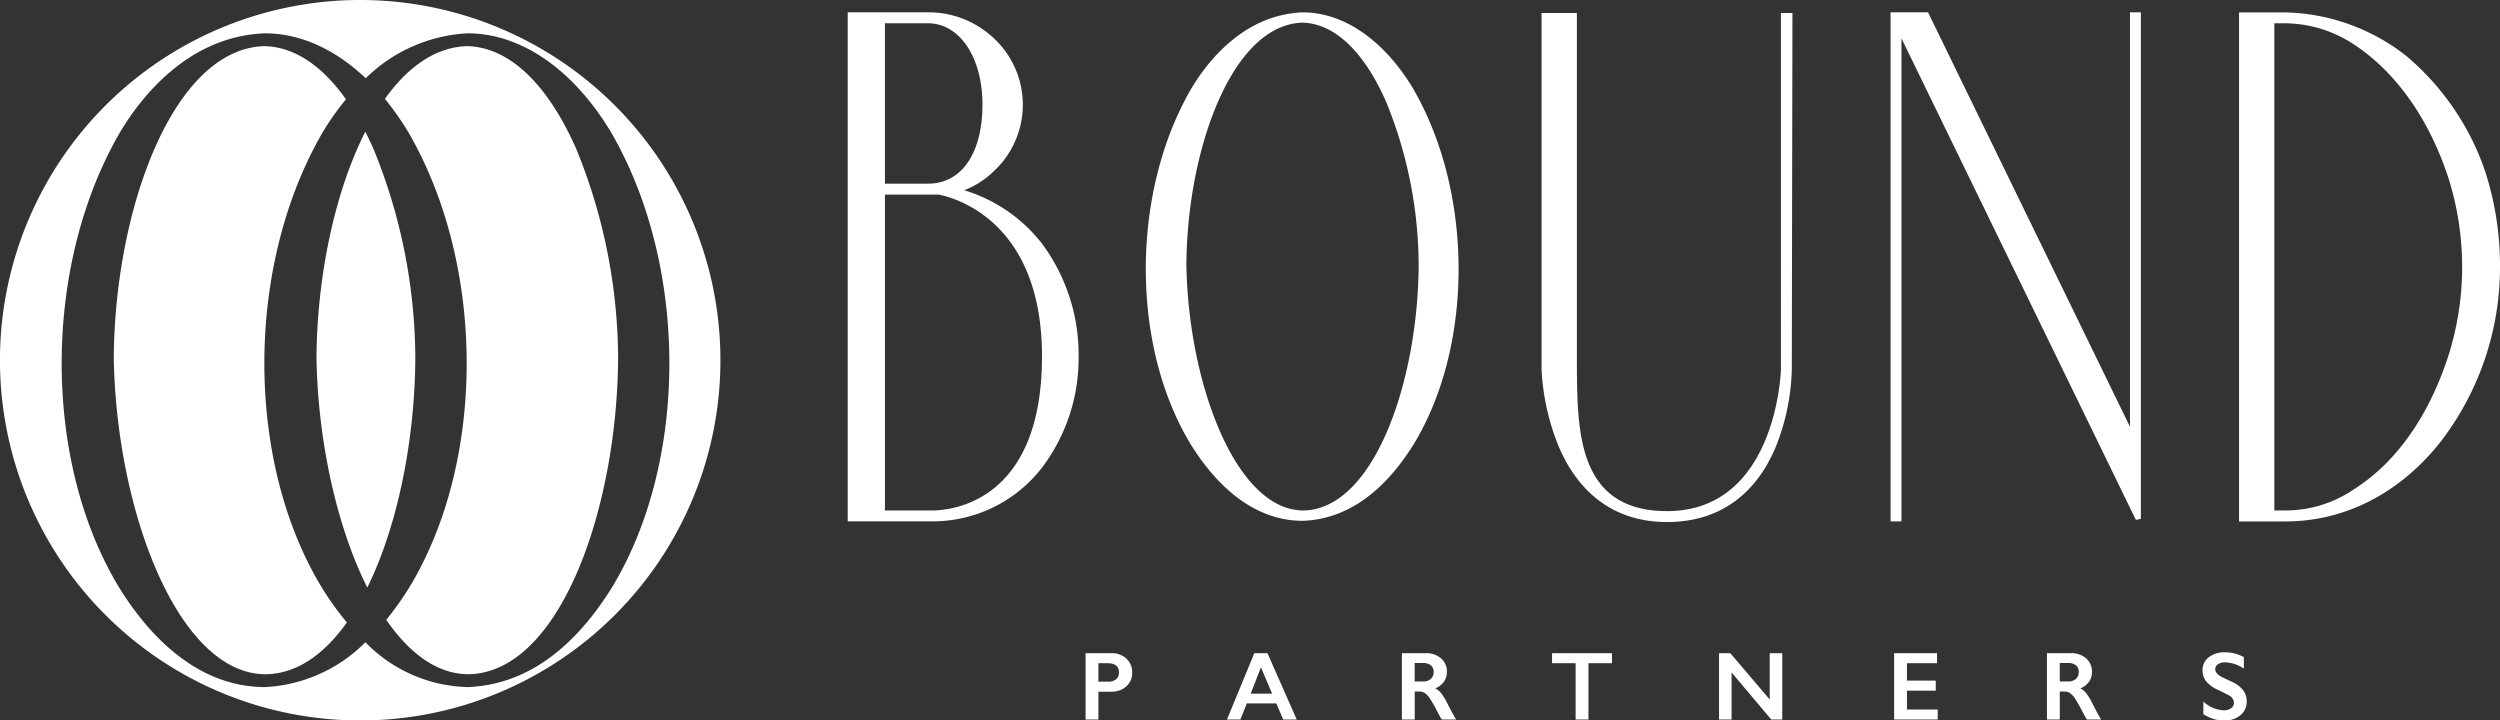 <svg xmlns="http://www.w3.org/2000/svg" width="256.779" height="73.993" viewBox="0 0 256.779 73.993">
  <rect x="0" y="0" width="256.779" height="73.993" fill="#333333" stroke="none"/>
  <g id="Groupe_51" data-name="Groupe 51" transform="translate(-133.601 -4984.155)">
    <g id="Groupe_49" data-name="Groupe 49" transform="translate(28.671 97.425)">
      <g id="Groupe_48" data-name="Groupe 48" transform="translate(192 4888)">
        <path id="Tracé_90" data-name="Tracé 90" d="M135.71,116.028c5.251,0,9.136-2.719,11.234-7.864a22.915,22.915,0,0,0,1.589-7.8l.065-36.621h-1.183v36.615c0,.146-.453,14.548-11.7,14.548-9.114,0-9.193-8.08-9.257-14.606V63.744h-3.629V100.37a24.093,24.093,0,0,0,1.719,7.8C126.7,113.31,130.566,116.028,135.71,116.028Z" transform="translate(-51.563 -63.679)" fill="#fff"/>
        <path id="Tracé_91" data-name="Tracé 91" d="M93.791,71.548c-3-5.016-7.139-7.894-11.378-7.893-6.054.231-9.8,5.045-11.488,7.9-6.176,10.695-6.175,26.385.005,36.5,2.219,3.569,6.016,7.824,11.5,7.824,4.39-.168,8.211-2.8,11.357-7.826,6.178-10.111,6.18-25.8,0-36.5ZM70.462,89.6C70.53,77.822,75.1,64.955,82.355,64.711c3.314.057,6.394,2.986,8.672,8.247A44.737,44.737,0,0,1,94.321,89.6c-.07,12.034-4.614,25.095-11.835,25.216C75.547,114.815,70.667,101.776,70.462,89.6Z" transform="translate(-35.677 -63.654)" fill="#fff"/>
        <path id="Tracé_92" data-name="Tracé 92" d="M43.629,87.363a16.008,16.008,0,0,0-7.952-5.438,8.989,8.989,0,0,0,2.97-1.894,9.317,9.317,0,0,0,0-13.783,9.767,9.767,0,0,0-6.685-2.6H23.709v52.284h8.574a14.207,14.207,0,0,0,11.349-5.471A18.646,18.646,0,0,0,47.423,98.98a19.119,19.119,0,0,0-3.79-11.612ZM32.347,114.817H27.532V82.369l5.478,0c1.09.191,10.655,2.277,10.655,16.615C43.665,114.053,34.238,114.817,32.347,114.817Zm-.386-33.57h-4.43V64.776h4.43c3.238,0,5.588,3.5,5.588,8.332C37.549,78.129,35.408,81.247,31.961,81.247Z" transform="translate(-23.709 -63.654)" fill="#fff"/>
        <path id="Tracé_93" data-name="Tracé 93" d="M197.284,106.221,176.617,63.806l-.074-.152h-3.85v52.284h1.118V66.323l24.079,49.463.512-.118V63.654h-1.118Z" transform="translate(-65.579 -63.654)" fill="#fff"/>
        <path id="Tracé_94" data-name="Tracé 94" d="M247.719,79.88v0a26.8,26.8,0,0,0-8.007-11.7,20.783,20.783,0,0,0-12.526-4.522h-4.711v52.284h4.775c6.083,0,11.729-2.89,15.895-8.139a29.412,29.412,0,0,0,6.133-18A31.445,31.445,0,0,0,247.719,79.88Zm-3.732.814a30.21,30.21,0,0,1,0,18.2c-1.408,4.359-4.24,10.286-9.741,13.765a12.454,12.454,0,0,1-7.061,2.155H226.1V64.776h1.082a12.936,12.936,0,0,1,7.062,2.155C238.565,69.744,242.024,74.633,243.987,80.693Z" transform="translate(-79.569 -63.654)" fill="#fff"/>
      </g>
      <path id="Tracé_95" data-name="Tracé 95" d="M106.889,159.289a1.973,1.973,0,0,0-.581-.478,1.984,1.984,0,0,0,.891-.681,1.729,1.729,0,0,0,.3-1.012,1.757,1.757,0,0,0-.6-1.385,2.286,2.286,0,0,0-1.567-.532h-2.454v6.817h1.317v-2.879h.478a1.009,1.009,0,0,1,.562.158,1.982,1.982,0,0,1,.507.537,15.429,15.429,0,0,1,.83,1.466q.259.493.41.718h1.469q-.3-.469-.927-1.708A6.173,6.173,0,0,0,106.889,159.289Zm-1.047-1.439a1.189,1.189,0,0,1-.812.259h-.839v-1.9h.82a1.318,1.318,0,0,1,.835.232.84.84,0,0,1,.293.7A.892.892,0,0,1,105.843,157.849Z" transform="translate(146.043 4798.618)" fill="#fff"/>
      <path id="Tracé_96" data-name="Tracé 96" d="M80.7,155.2l-2.81,6.817h1.381l.659-1.659h3.03l.707,1.659h1.39L82.05,155.2Zm-.371,4.157,1.049-2.7,1.152,2.7Z" transform="translate(153.063 4798.618)" fill="#fff"/>
      <path id="Tracé_97" data-name="Tracé 97" d="M174.519,159.049h2.956V158.02h-2.956v-1.791h3.088V155.2H173.2v6.817h4.474v-1.03h-3.156Z" transform="translate(126.279 4798.619)" fill="#fff"/>
      <path id="Tracé_98" data-name="Tracé 98" d="M199.048,159.289a1.98,1.98,0,0,0-.58-.478,1.986,1.986,0,0,0,.89-.681,1.724,1.724,0,0,0,.3-1.012,1.757,1.757,0,0,0-.605-1.385,2.285,2.285,0,0,0-1.566-.532h-2.455v6.817h1.318v-2.879h.478a1,1,0,0,1,.561.158,1.994,1.994,0,0,1,.508.537,15.466,15.466,0,0,1,.829,1.466,8.159,8.159,0,0,0,.411.718H200.6q-.3-.469-.927-1.708A6.124,6.124,0,0,0,199.048,159.289ZM198,157.849a1.191,1.191,0,0,1-.812.259h-.839v-1.9h.82a1.315,1.315,0,0,1,.834.232.838.838,0,0,1,.293.7A.894.894,0,0,1,198,157.849Z" transform="translate(120.143 4798.618)" fill="#fff"/>
      <path id="Tracé_99" data-name="Tracé 99" d="M153.393,159.957l-4.05-4.757h-1.156v6.817h1.288V157.18l4.074,4.836h1.132V155.2h-1.288Z" transform="translate(133.308 4798.619)" fill="#fff"/>
      <path id="Tracé_100" data-name="Tracé 100" d="M60.325,155.2H57.69v6.817h1.317v-2.859h1.269a2.292,2.292,0,0,0,1.6-.546,1.836,1.836,0,0,0,.6-1.43,1.858,1.858,0,0,0-.6-1.427A2.2,2.2,0,0,0,60.325,155.2Zm.495,2.686a1.261,1.261,0,0,1-.822.242h-.991v-1.9h.9q1.21,0,1.21.942A.869.869,0,0,1,60.82,157.886Z" transform="translate(158.741 4798.618)" fill="#fff"/>
      <path id="Tracé_101" data-name="Tracé 101" d="M128.07,162.016v-5.787h2.42V155.2h-6.158v1.03h2.421v5.787Z" transform="translate(140.012 4798.619)" fill="#fff"/>
      <path id="Tracé_102" data-name="Tracé 102" d="M220.215,158.074q-.98-.45-1.127-.546-.523-.327-.523-.713a.6.6,0,0,1,.281-.515,1.357,1.357,0,0,1,.778-.193,3.75,3.75,0,0,1,1.879.639v-1.171a3.989,3.989,0,0,0-1.917-.5,2.625,2.625,0,0,0-1.688.51,1.66,1.66,0,0,0-.639,1.369,1.737,1.737,0,0,0,.4,1.132,3.256,3.256,0,0,0,1.2.854q.677.327,1.107.561a.879.879,0,0,1,.517.771.65.65,0,0,1-.3.556,1.326,1.326,0,0,1-.781.21,3.312,3.312,0,0,1-2.059-.907v1.3a4.917,4.917,0,0,0,1.056.5,3.886,3.886,0,0,0,1.124.144,2.434,2.434,0,0,0,1.637-.539,1.773,1.773,0,0,0,.632-1.418,1.851,1.851,0,0,0-.371-1.161A3.231,3.231,0,0,0,220.215,158.074Z" transform="translate(113.897 4798.653)" fill="#fff"/>
    </g>
    <g id="Groupe_50" data-name="Groupe 50" transform="translate(-148 -30.811)">
      <path id="Tracé_103" data-name="Tracé 103" d="M143.753,203.093a27.347,27.347,0,0,1,2.383-3.37c-2.477-3.5-5.365-5.41-8.409-5.462-9.418.314-15.352,16.881-15.439,32.051.267,15.672,6.6,32.46,15.608,32.464,3.218-.052,6.027-2.068,8.331-5.321a31.086,31.086,0,0,1-2.469-3.418C135.753,237.03,135.752,216.85,143.753,203.093Z" transform="translate(171 4825.444)" fill="#fff"/>
      <path id="Tracé_104" data-name="Tracé 104" d="M144.166,202.848c-.28-.642-.573-1.247-.87-1.834-3.163,6.245-4.965,14.96-5.013,23.261.145,8.473,2.064,17.265,5.218,23.563,3.114-6.317,4.885-15.134,4.933-23.565A57.224,57.224,0,0,0,144.166,202.848Z" transform="translate(175.825 4827.481)" fill="#fff"/>
      <path id="Tracé_105" data-name="Tracé 105" d="M150.306,190.62a37,37,0,1,0,37,37A37,37,0,0,0,150.306,190.62Zm25.751,60.512c-4.074,6.459-9.019,9.843-14.7,10.059a15.15,15.15,0,0,1-10.516-4.605,15.631,15.631,0,0,1-10.3,4.605c-7.1,0-12.016-5.47-14.891-10.057-8.005-13.006-8.007-33.186-.005-46.943,2.193-3.664,7.039-9.852,14.872-10.149,3.639,0,7.223,1.638,10.356,4.617a16.1,16.1,0,0,1,10.463-4.617c5.485,0,10.848,3.7,14.726,10.145l0,0C184.063,217.948,184.061,238.128,176.057,251.132Z" transform="translate(168.291 4824.346)" fill="#fff"/>
      <path id="Tracé_106" data-name="Tracé 106" d="M152.1,194.261c-3.254.108-6.092,2.158-8.417,5.419a28.353,28.353,0,0,1,2.4,3.409l0,0c8,13.757,8,33.937,0,46.941a31.958,31.958,0,0,1-2.261,3.154c2.376,3.451,5.242,5.587,8.449,5.588,9.373-.154,15.272-16.972,15.364-32.467a57.244,57.244,0,0,0-4.271-21.423C160.4,198.107,156.4,194.335,152.1,194.261Z" transform="translate(177.452 4825.444)" fill="#fff"/>
    </g>
  </g>
</svg>
